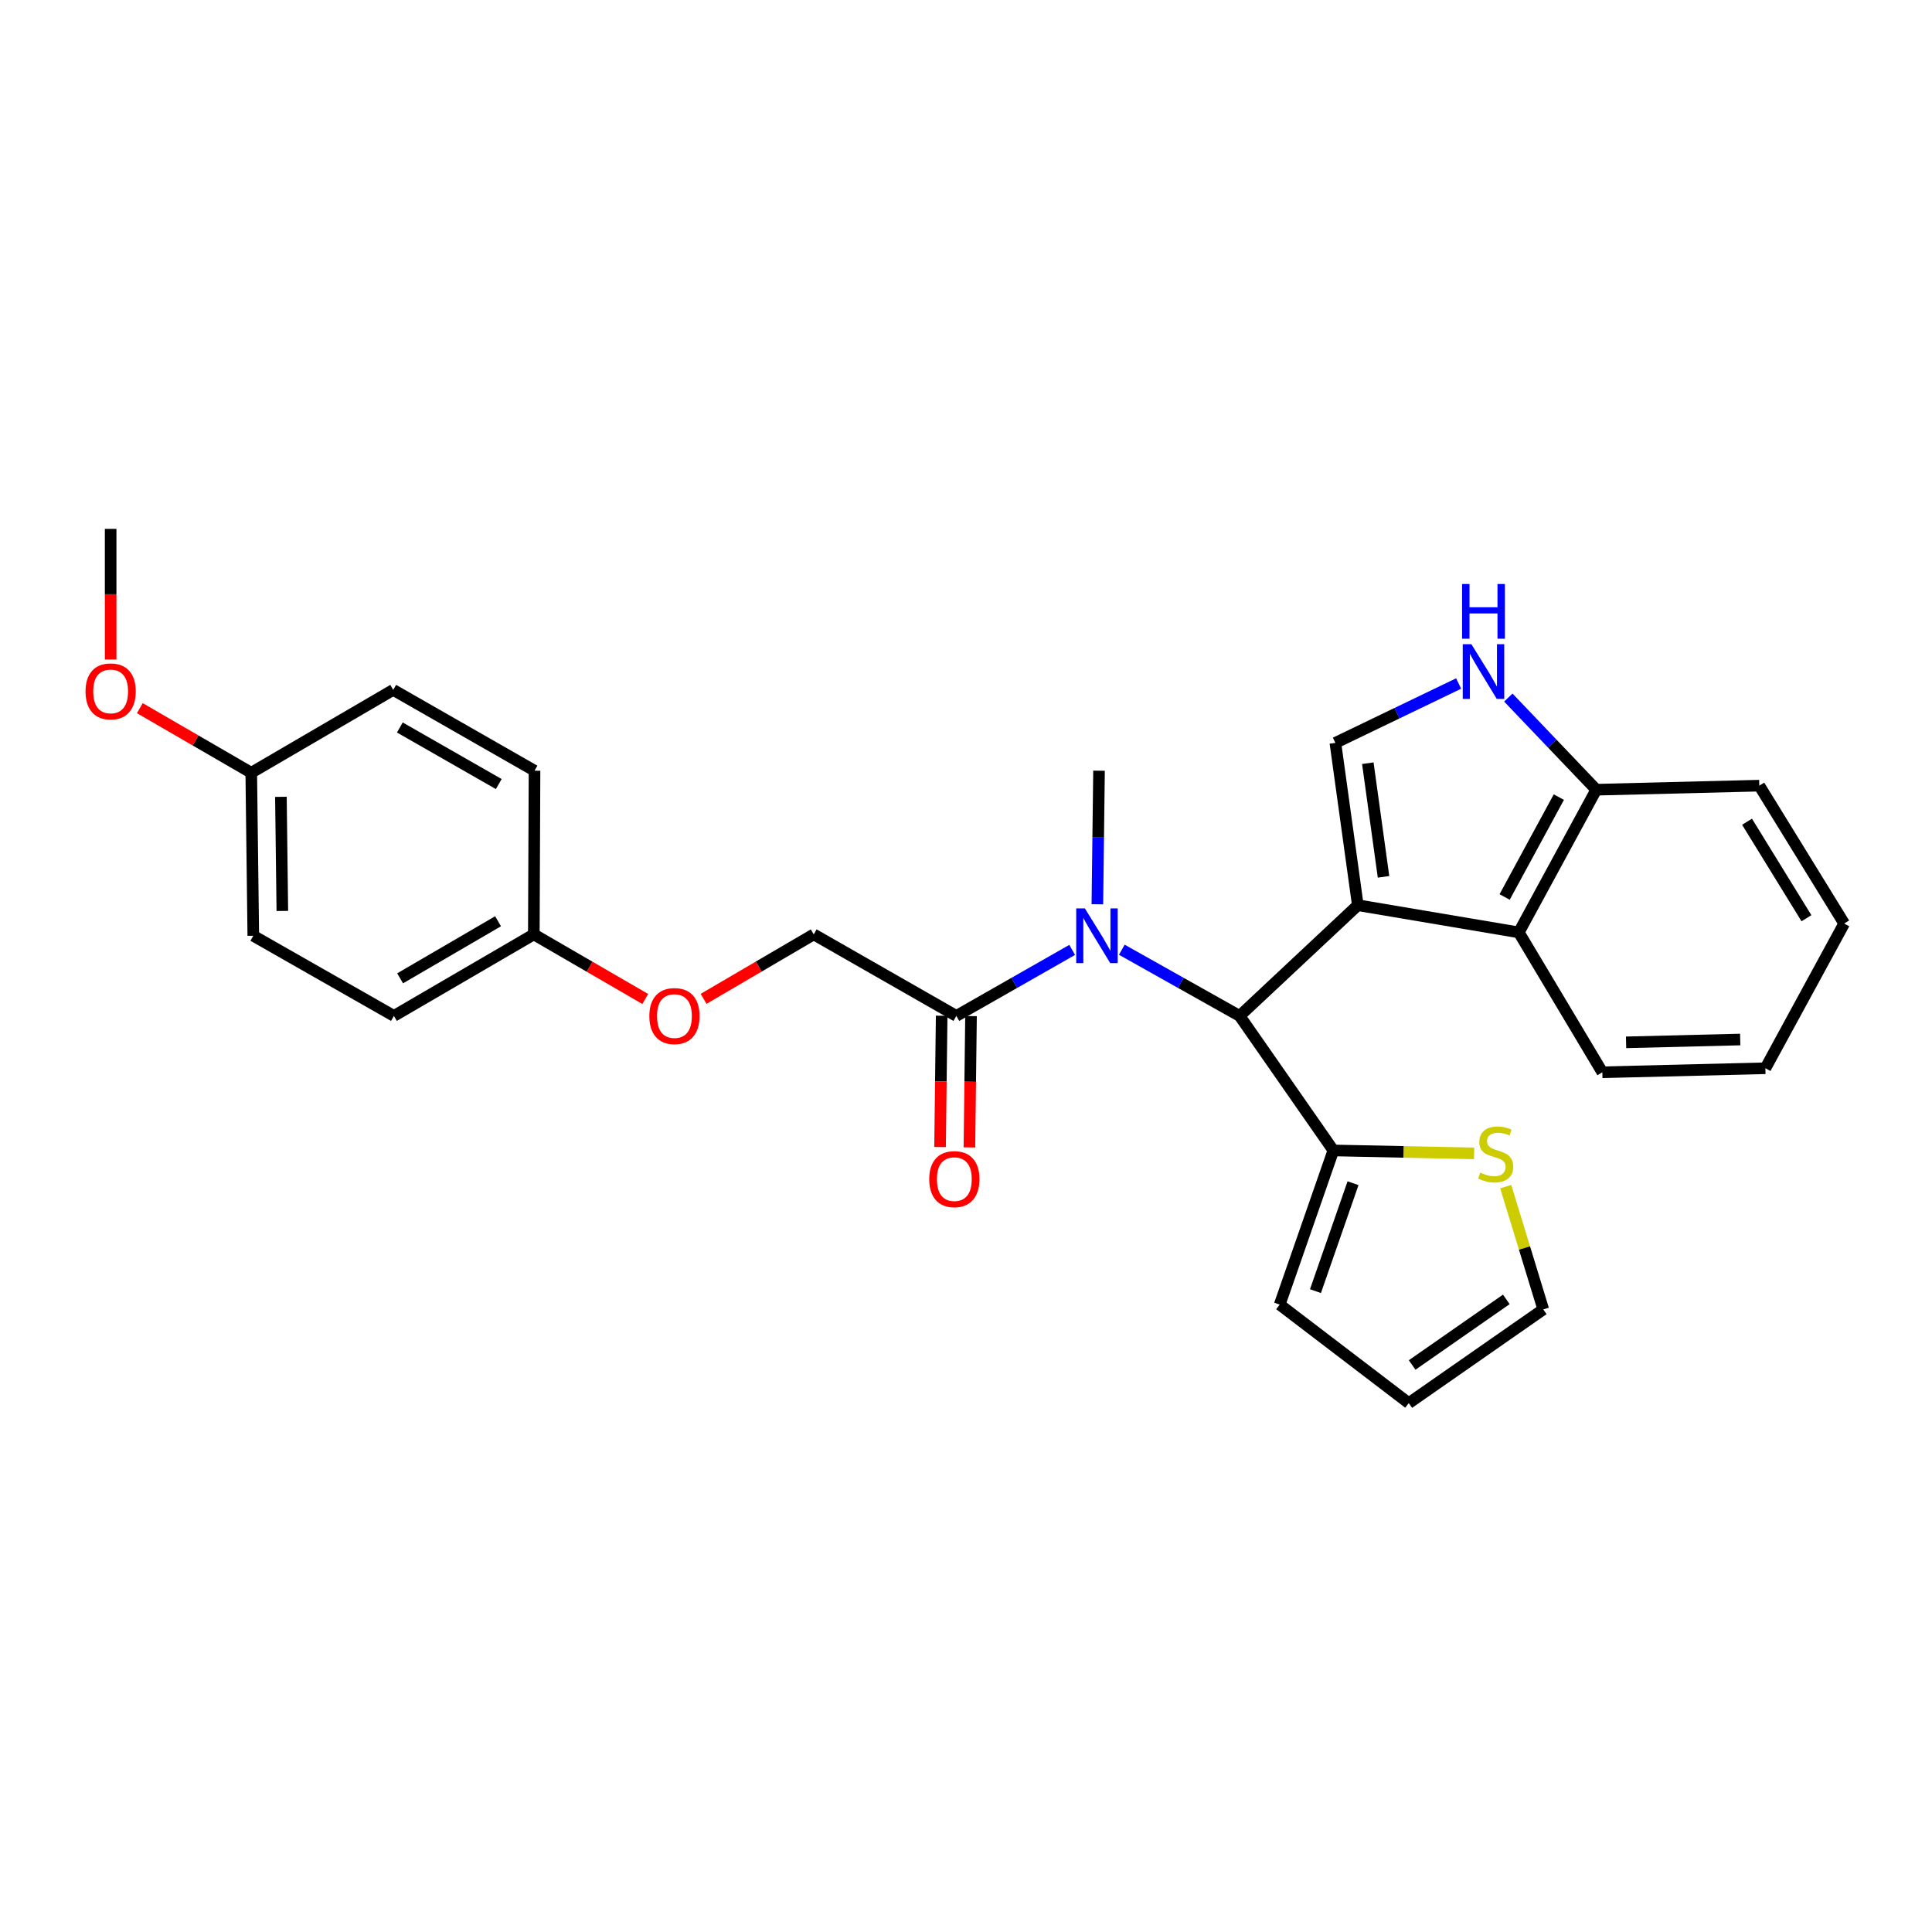 <?xml version='1.0' encoding='iso-8859-1'?>
<svg version='1.1' baseProfile='full'
              xmlns='http://www.w3.org/2000/svg'
                      xmlns:rdkit='http://www.rdkit.org/xml'
                      xmlns:xlink='http://www.w3.org/1999/xlink'
                  xml:space='preserve'
width='1000px' height='1000px' viewBox='0 0 1000 1000'>
<!-- END OF HEADER -->
<rect style='opacity:1.0;fill:#FFFFFF;stroke:none' width='1000' height='1000' x='0' y='0'> </rect>
<path class='bond-0' d='M 702.805,468.536 L 641.632,525.835' style='fill:none;fill-rule:evenodd;stroke:#000000;stroke-width:6px;stroke-linecap:butt;stroke-linejoin:miter;stroke-opacity:1' />
<path class='bond-1' d='M 702.805,468.536 L 691.192,384.507' style='fill:none;fill-rule:evenodd;stroke:#000000;stroke-width:6px;stroke-linecap:butt;stroke-linejoin:miter;stroke-opacity:1' />
<path class='bond-1' d='M 716.112,453.851 L 707.983,395.031' style='fill:none;fill-rule:evenodd;stroke:#000000;stroke-width:6px;stroke-linecap:butt;stroke-linejoin:miter;stroke-opacity:1' />
<path class='bond-2' d='M 702.805,468.536 L 786.133,482.605' style='fill:none;fill-rule:evenodd;stroke:#000000;stroke-width:6px;stroke-linecap:butt;stroke-linejoin:miter;stroke-opacity:1' />
<path class='bond-3' d='M 641.632,525.835 L 611.14,508.705' style='fill:none;fill-rule:evenodd;stroke:#000000;stroke-width:6px;stroke-linecap:butt;stroke-linejoin:miter;stroke-opacity:1' />
<path class='bond-3' d='M 611.14,508.705 L 580.648,491.575' style='fill:none;fill-rule:evenodd;stroke:#0000FF;stroke-width:6px;stroke-linecap:butt;stroke-linejoin:miter;stroke-opacity:1' />
<path class='bond-5' d='M 641.632,525.835 L 690.145,595.465' style='fill:none;fill-rule:evenodd;stroke:#000000;stroke-width:6px;stroke-linecap:butt;stroke-linejoin:miter;stroke-opacity:1' />
<path class='bond-4' d='M 691.192,384.507 L 723.088,369.147' style='fill:none;fill-rule:evenodd;stroke:#000000;stroke-width:6px;stroke-linecap:butt;stroke-linejoin:miter;stroke-opacity:1' />
<path class='bond-4' d='M 723.088,369.147 L 754.985,353.787' style='fill:none;fill-rule:evenodd;stroke:#0000FF;stroke-width:6px;stroke-linecap:butt;stroke-linejoin:miter;stroke-opacity:1' />
<path class='bond-8' d='M 786.133,482.605 L 826.223,408.755' style='fill:none;fill-rule:evenodd;stroke:#000000;stroke-width:6px;stroke-linecap:butt;stroke-linejoin:miter;stroke-opacity:1' />
<path class='bond-8' d='M 778.795,464.28 L 806.858,412.585' style='fill:none;fill-rule:evenodd;stroke:#000000;stroke-width:6px;stroke-linecap:butt;stroke-linejoin:miter;stroke-opacity:1' />
<path class='bond-22' d='M 786.133,482.605 L 829.372,555.012' style='fill:none;fill-rule:evenodd;stroke:#000000;stroke-width:6px;stroke-linecap:butt;stroke-linejoin:miter;stroke-opacity:1' />
<path class='bond-6' d='M 554.956,491.667 L 524.98,508.751' style='fill:none;fill-rule:evenodd;stroke:#0000FF;stroke-width:6px;stroke-linecap:butt;stroke-linejoin:miter;stroke-opacity:1' />
<path class='bond-6' d='M 524.98,508.751 L 495.004,525.835' style='fill:none;fill-rule:evenodd;stroke:#000000;stroke-width:6px;stroke-linecap:butt;stroke-linejoin:miter;stroke-opacity:1' />
<path class='bond-21' d='M 567.993,468.056 L 568.423,433.485' style='fill:none;fill-rule:evenodd;stroke:#0000FF;stroke-width:6px;stroke-linecap:butt;stroke-linejoin:miter;stroke-opacity:1' />
<path class='bond-21' d='M 568.423,433.485 L 568.854,398.914' style='fill:none;fill-rule:evenodd;stroke:#000000;stroke-width:6px;stroke-linecap:butt;stroke-linejoin:miter;stroke-opacity:1' />
<path class='bond-28' d='M 780.706,361.059 L 803.465,384.907' style='fill:none;fill-rule:evenodd;stroke:#0000FF;stroke-width:6px;stroke-linecap:butt;stroke-linejoin:miter;stroke-opacity:1' />
<path class='bond-28' d='M 803.465,384.907 L 826.223,408.755' style='fill:none;fill-rule:evenodd;stroke:#000000;stroke-width:6px;stroke-linecap:butt;stroke-linejoin:miter;stroke-opacity:1' />
<path class='bond-7' d='M 690.145,595.465 L 726.569,596.222' style='fill:none;fill-rule:evenodd;stroke:#000000;stroke-width:6px;stroke-linecap:butt;stroke-linejoin:miter;stroke-opacity:1' />
<path class='bond-7' d='M 726.569,596.222 L 762.993,596.98' style='fill:none;fill-rule:evenodd;stroke:#CCCC00;stroke-width:6px;stroke-linecap:butt;stroke-linejoin:miter;stroke-opacity:1' />
<path class='bond-9' d='M 690.145,595.465 L 662.369,675.265' style='fill:none;fill-rule:evenodd;stroke:#000000;stroke-width:6px;stroke-linecap:butt;stroke-linejoin:miter;stroke-opacity:1' />
<path class='bond-9' d='M 700.326,612.429 L 680.883,668.289' style='fill:none;fill-rule:evenodd;stroke:#000000;stroke-width:6px;stroke-linecap:butt;stroke-linejoin:miter;stroke-opacity:1' />
<path class='bond-11' d='M 495.004,525.835 L 421.187,483.635' style='fill:none;fill-rule:evenodd;stroke:#000000;stroke-width:6px;stroke-linecap:butt;stroke-linejoin:miter;stroke-opacity:1' />
<path class='bond-12' d='M 487.408,525.741 L 486.99,559.726' style='fill:none;fill-rule:evenodd;stroke:#000000;stroke-width:6px;stroke-linecap:butt;stroke-linejoin:miter;stroke-opacity:1' />
<path class='bond-12' d='M 486.99,559.726 L 486.572,593.711' style='fill:none;fill-rule:evenodd;stroke:#FF0000;stroke-width:6px;stroke-linecap:butt;stroke-linejoin:miter;stroke-opacity:1' />
<path class='bond-12' d='M 502.599,525.928 L 502.181,559.913' style='fill:none;fill-rule:evenodd;stroke:#000000;stroke-width:6px;stroke-linecap:butt;stroke-linejoin:miter;stroke-opacity:1' />
<path class='bond-12' d='M 502.181,559.913 L 501.763,593.898' style='fill:none;fill-rule:evenodd;stroke:#FF0000;stroke-width:6px;stroke-linecap:butt;stroke-linejoin:miter;stroke-opacity:1' />
<path class='bond-10' d='M 779.366,614.197 L 789.08,645.972' style='fill:none;fill-rule:evenodd;stroke:#CCCC00;stroke-width:6px;stroke-linecap:butt;stroke-linejoin:miter;stroke-opacity:1' />
<path class='bond-10' d='M 789.08,645.972 L 798.793,677.747' style='fill:none;fill-rule:evenodd;stroke:#000000;stroke-width:6px;stroke-linecap:butt;stroke-linejoin:miter;stroke-opacity:1' />
<path class='bond-24' d='M 826.223,408.755 L 910.607,406.653' style='fill:none;fill-rule:evenodd;stroke:#000000;stroke-width:6px;stroke-linecap:butt;stroke-linejoin:miter;stroke-opacity:1' />
<path class='bond-13' d='M 662.369,675.265 L 729.172,726.251' style='fill:none;fill-rule:evenodd;stroke:#000000;stroke-width:6px;stroke-linecap:butt;stroke-linejoin:miter;stroke-opacity:1' />
<path class='bond-30' d='M 798.793,677.747 L 729.172,726.251' style='fill:none;fill-rule:evenodd;stroke:#000000;stroke-width:6px;stroke-linecap:butt;stroke-linejoin:miter;stroke-opacity:1' />
<path class='bond-30' d='M 779.666,672.557 L 730.931,706.511' style='fill:none;fill-rule:evenodd;stroke:#000000;stroke-width:6px;stroke-linecap:butt;stroke-linejoin:miter;stroke-opacity:1' />
<path class='bond-14' d='M 421.187,483.635 L 392.684,500.319' style='fill:none;fill-rule:evenodd;stroke:#000000;stroke-width:6px;stroke-linecap:butt;stroke-linejoin:miter;stroke-opacity:1' />
<path class='bond-14' d='M 392.684,500.319 L 364.181,517.003' style='fill:none;fill-rule:evenodd;stroke:#FF0000;stroke-width:6px;stroke-linecap:butt;stroke-linejoin:miter;stroke-opacity:1' />
<path class='bond-15' d='M 333.989,517.078 L 305.148,500.357' style='fill:none;fill-rule:evenodd;stroke:#FF0000;stroke-width:6px;stroke-linecap:butt;stroke-linejoin:miter;stroke-opacity:1' />
<path class='bond-15' d='M 305.148,500.357 L 276.306,483.635' style='fill:none;fill-rule:evenodd;stroke:#000000;stroke-width:6px;stroke-linecap:butt;stroke-linejoin:miter;stroke-opacity:1' />
<path class='bond-17' d='M 276.306,483.635 L 276.669,398.914' style='fill:none;fill-rule:evenodd;stroke:#000000;stroke-width:6px;stroke-linecap:butt;stroke-linejoin:miter;stroke-opacity:1' />
<path class='bond-18' d='M 276.306,483.635 L 203.891,525.835' style='fill:none;fill-rule:evenodd;stroke:#000000;stroke-width:6px;stroke-linecap:butt;stroke-linejoin:miter;stroke-opacity:1' />
<path class='bond-18' d='M 257.795,476.839 L 207.104,506.379' style='fill:none;fill-rule:evenodd;stroke:#000000;stroke-width:6px;stroke-linecap:butt;stroke-linejoin:miter;stroke-opacity:1' />
<path class='bond-16' d='M 130.049,399.969 L 131.104,484.352' style='fill:none;fill-rule:evenodd;stroke:#000000;stroke-width:6px;stroke-linecap:butt;stroke-linejoin:miter;stroke-opacity:1' />
<path class='bond-16' d='M 145.398,412.437 L 146.137,471.505' style='fill:none;fill-rule:evenodd;stroke:#000000;stroke-width:6px;stroke-linecap:butt;stroke-linejoin:miter;stroke-opacity:1' />
<path class='bond-23' d='M 130.049,399.969 L 101.211,383.254' style='fill:none;fill-rule:evenodd;stroke:#000000;stroke-width:6px;stroke-linecap:butt;stroke-linejoin:miter;stroke-opacity:1' />
<path class='bond-23' d='M 101.211,383.254 L 72.374,366.54' style='fill:none;fill-rule:evenodd;stroke:#FF0000;stroke-width:6px;stroke-linecap:butt;stroke-linejoin:miter;stroke-opacity:1' />
<path class='bond-31' d='M 130.049,399.969 L 203.528,357.085' style='fill:none;fill-rule:evenodd;stroke:#000000;stroke-width:6px;stroke-linecap:butt;stroke-linejoin:miter;stroke-opacity:1' />
<path class='bond-20' d='M 276.669,398.914 L 203.528,357.085' style='fill:none;fill-rule:evenodd;stroke:#000000;stroke-width:6px;stroke-linecap:butt;stroke-linejoin:miter;stroke-opacity:1' />
<path class='bond-20' d='M 258.156,405.827 L 206.957,376.547' style='fill:none;fill-rule:evenodd;stroke:#000000;stroke-width:6px;stroke-linecap:butt;stroke-linejoin:miter;stroke-opacity:1' />
<path class='bond-19' d='M 203.891,525.835 L 131.104,484.352' style='fill:none;fill-rule:evenodd;stroke:#000000;stroke-width:6px;stroke-linecap:butt;stroke-linejoin:miter;stroke-opacity:1' />
<path class='bond-26' d='M 829.372,555.012 L 913.763,552.927' style='fill:none;fill-rule:evenodd;stroke:#000000;stroke-width:6px;stroke-linecap:butt;stroke-linejoin:miter;stroke-opacity:1' />
<path class='bond-26' d='M 841.655,539.512 L 900.729,538.053' style='fill:none;fill-rule:evenodd;stroke:#000000;stroke-width:6px;stroke-linecap:butt;stroke-linejoin:miter;stroke-opacity:1' />
<path class='bond-25' d='M 57.271,341.365 L 57.271,307.557' style='fill:none;fill-rule:evenodd;stroke:#FF0000;stroke-width:6px;stroke-linecap:butt;stroke-linejoin:miter;stroke-opacity:1' />
<path class='bond-25' d='M 57.271,307.557 L 57.271,273.749' style='fill:none;fill-rule:evenodd;stroke:#000000;stroke-width:6px;stroke-linecap:butt;stroke-linejoin:miter;stroke-opacity:1' />
<path class='bond-29' d='M 910.607,406.653 L 954.545,478.014' style='fill:none;fill-rule:evenodd;stroke:#000000;stroke-width:6px;stroke-linecap:butt;stroke-linejoin:miter;stroke-opacity:1' />
<path class='bond-29' d='M 904.261,425.323 L 935.018,475.275' style='fill:none;fill-rule:evenodd;stroke:#000000;stroke-width:6px;stroke-linecap:butt;stroke-linejoin:miter;stroke-opacity:1' />
<path class='bond-27' d='M 913.763,552.927 L 954.545,478.014' style='fill:none;fill-rule:evenodd;stroke:#000000;stroke-width:6px;stroke-linecap:butt;stroke-linejoin:miter;stroke-opacity:1' />
<path  class='atom-4' d='M 561.53 470.192
L 570.81 485.192
Q 571.73 486.672, 573.21 489.352
Q 574.69 492.032, 574.77 492.192
L 574.77 470.192
L 578.53 470.192
L 578.53 498.512
L 574.65 498.512
L 564.69 482.112
Q 563.53 480.192, 562.29 477.992
Q 561.09 475.792, 560.73 475.112
L 560.73 498.512
L 557.05 498.512
L 557.05 470.192
L 561.53 470.192
' fill='#0000FF'/>
<path  class='atom-5' d='M 761.592 333.43
L 770.872 348.43
Q 771.792 349.91, 773.272 352.59
Q 774.752 355.27, 774.832 355.43
L 774.832 333.43
L 778.592 333.43
L 778.592 361.75
L 774.712 361.75
L 764.752 345.35
Q 763.592 343.43, 762.352 341.23
Q 761.152 339.03, 760.792 338.35
L 760.792 361.75
L 757.112 361.75
L 757.112 333.43
L 761.592 333.43
' fill='#0000FF'/>
<path  class='atom-5' d='M 756.772 302.278
L 760.612 302.278
L 760.612 314.318
L 775.092 314.318
L 775.092 302.278
L 778.932 302.278
L 778.932 330.598
L 775.092 330.598
L 775.092 317.518
L 760.612 317.518
L 760.612 330.598
L 756.772 330.598
L 756.772 302.278
' fill='#0000FF'/>
<path  class='atom-8' d='M 766.174 606.932
Q 766.494 607.052, 767.814 607.612
Q 769.134 608.172, 770.574 608.532
Q 772.054 608.852, 773.494 608.852
Q 776.174 608.852, 777.734 607.572
Q 779.294 606.252, 779.294 603.972
Q 779.294 602.412, 778.494 601.452
Q 777.734 600.492, 776.534 599.972
Q 775.334 599.452, 773.334 598.852
Q 770.814 598.092, 769.294 597.372
Q 767.814 596.652, 766.734 595.132
Q 765.694 593.612, 765.694 591.052
Q 765.694 587.492, 768.094 585.292
Q 770.534 583.092, 775.334 583.092
Q 778.614 583.092, 782.334 584.652
L 781.414 587.732
Q 778.014 586.332, 775.454 586.332
Q 772.694 586.332, 771.174 587.492
Q 769.654 588.612, 769.694 590.572
Q 769.694 592.092, 770.454 593.012
Q 771.254 593.932, 772.374 594.452
Q 773.534 594.972, 775.454 595.572
Q 778.014 596.372, 779.534 597.172
Q 781.054 597.972, 782.134 599.612
Q 783.254 601.212, 783.254 603.972
Q 783.254 607.892, 780.614 610.012
Q 778.014 612.092, 773.654 612.092
Q 771.134 612.092, 769.214 611.532
Q 767.334 611.012, 765.094 610.092
L 766.174 606.932
' fill='#CCCC00'/>
<path  class='atom-13' d='M 480.965 610.315
Q 480.965 603.515, 484.325 599.715
Q 487.685 595.915, 493.965 595.915
Q 500.245 595.915, 503.605 599.715
Q 506.965 603.515, 506.965 610.315
Q 506.965 617.195, 503.565 621.115
Q 500.165 624.995, 493.965 624.995
Q 487.725 624.995, 484.325 621.115
Q 480.965 617.235, 480.965 610.315
M 493.965 621.795
Q 498.285 621.795, 500.605 618.915
Q 502.965 615.995, 502.965 610.315
Q 502.965 604.755, 500.605 601.955
Q 498.285 599.115, 493.965 599.115
Q 489.645 599.115, 487.285 601.915
Q 484.965 604.715, 484.965 610.315
Q 484.965 616.035, 487.285 618.915
Q 489.645 621.795, 493.965 621.795
' fill='#FF0000'/>
<path  class='atom-15' d='M 336.093 525.915
Q 336.093 519.115, 339.453 515.315
Q 342.813 511.515, 349.093 511.515
Q 355.373 511.515, 358.733 515.315
Q 362.093 519.115, 362.093 525.915
Q 362.093 532.795, 358.693 536.715
Q 355.293 540.595, 349.093 540.595
Q 342.853 540.595, 339.453 536.715
Q 336.093 532.835, 336.093 525.915
M 349.093 537.395
Q 353.413 537.395, 355.733 534.515
Q 358.093 531.595, 358.093 525.915
Q 358.093 520.355, 355.733 517.555
Q 353.413 514.715, 349.093 514.715
Q 344.773 514.715, 342.413 517.515
Q 340.093 520.315, 340.093 525.915
Q 340.093 531.635, 342.413 534.515
Q 344.773 537.395, 349.093 537.395
' fill='#FF0000'/>
<path  class='atom-24' d='M 44.271 357.866
Q 44.271 351.066, 47.631 347.266
Q 50.991 343.466, 57.271 343.466
Q 63.551 343.466, 66.911 347.266
Q 70.271 351.066, 70.271 357.866
Q 70.271 364.746, 66.871 368.666
Q 63.471 372.546, 57.271 372.546
Q 51.031 372.546, 47.631 368.666
Q 44.271 364.786, 44.271 357.866
M 57.271 369.346
Q 61.591 369.346, 63.911 366.466
Q 66.271 363.546, 66.271 357.866
Q 66.271 352.306, 63.911 349.506
Q 61.591 346.666, 57.271 346.666
Q 52.951 346.666, 50.591 349.466
Q 48.271 352.266, 48.271 357.866
Q 48.271 363.586, 50.591 366.466
Q 52.951 369.346, 57.271 369.346
' fill='#FF0000'/>
</svg>
